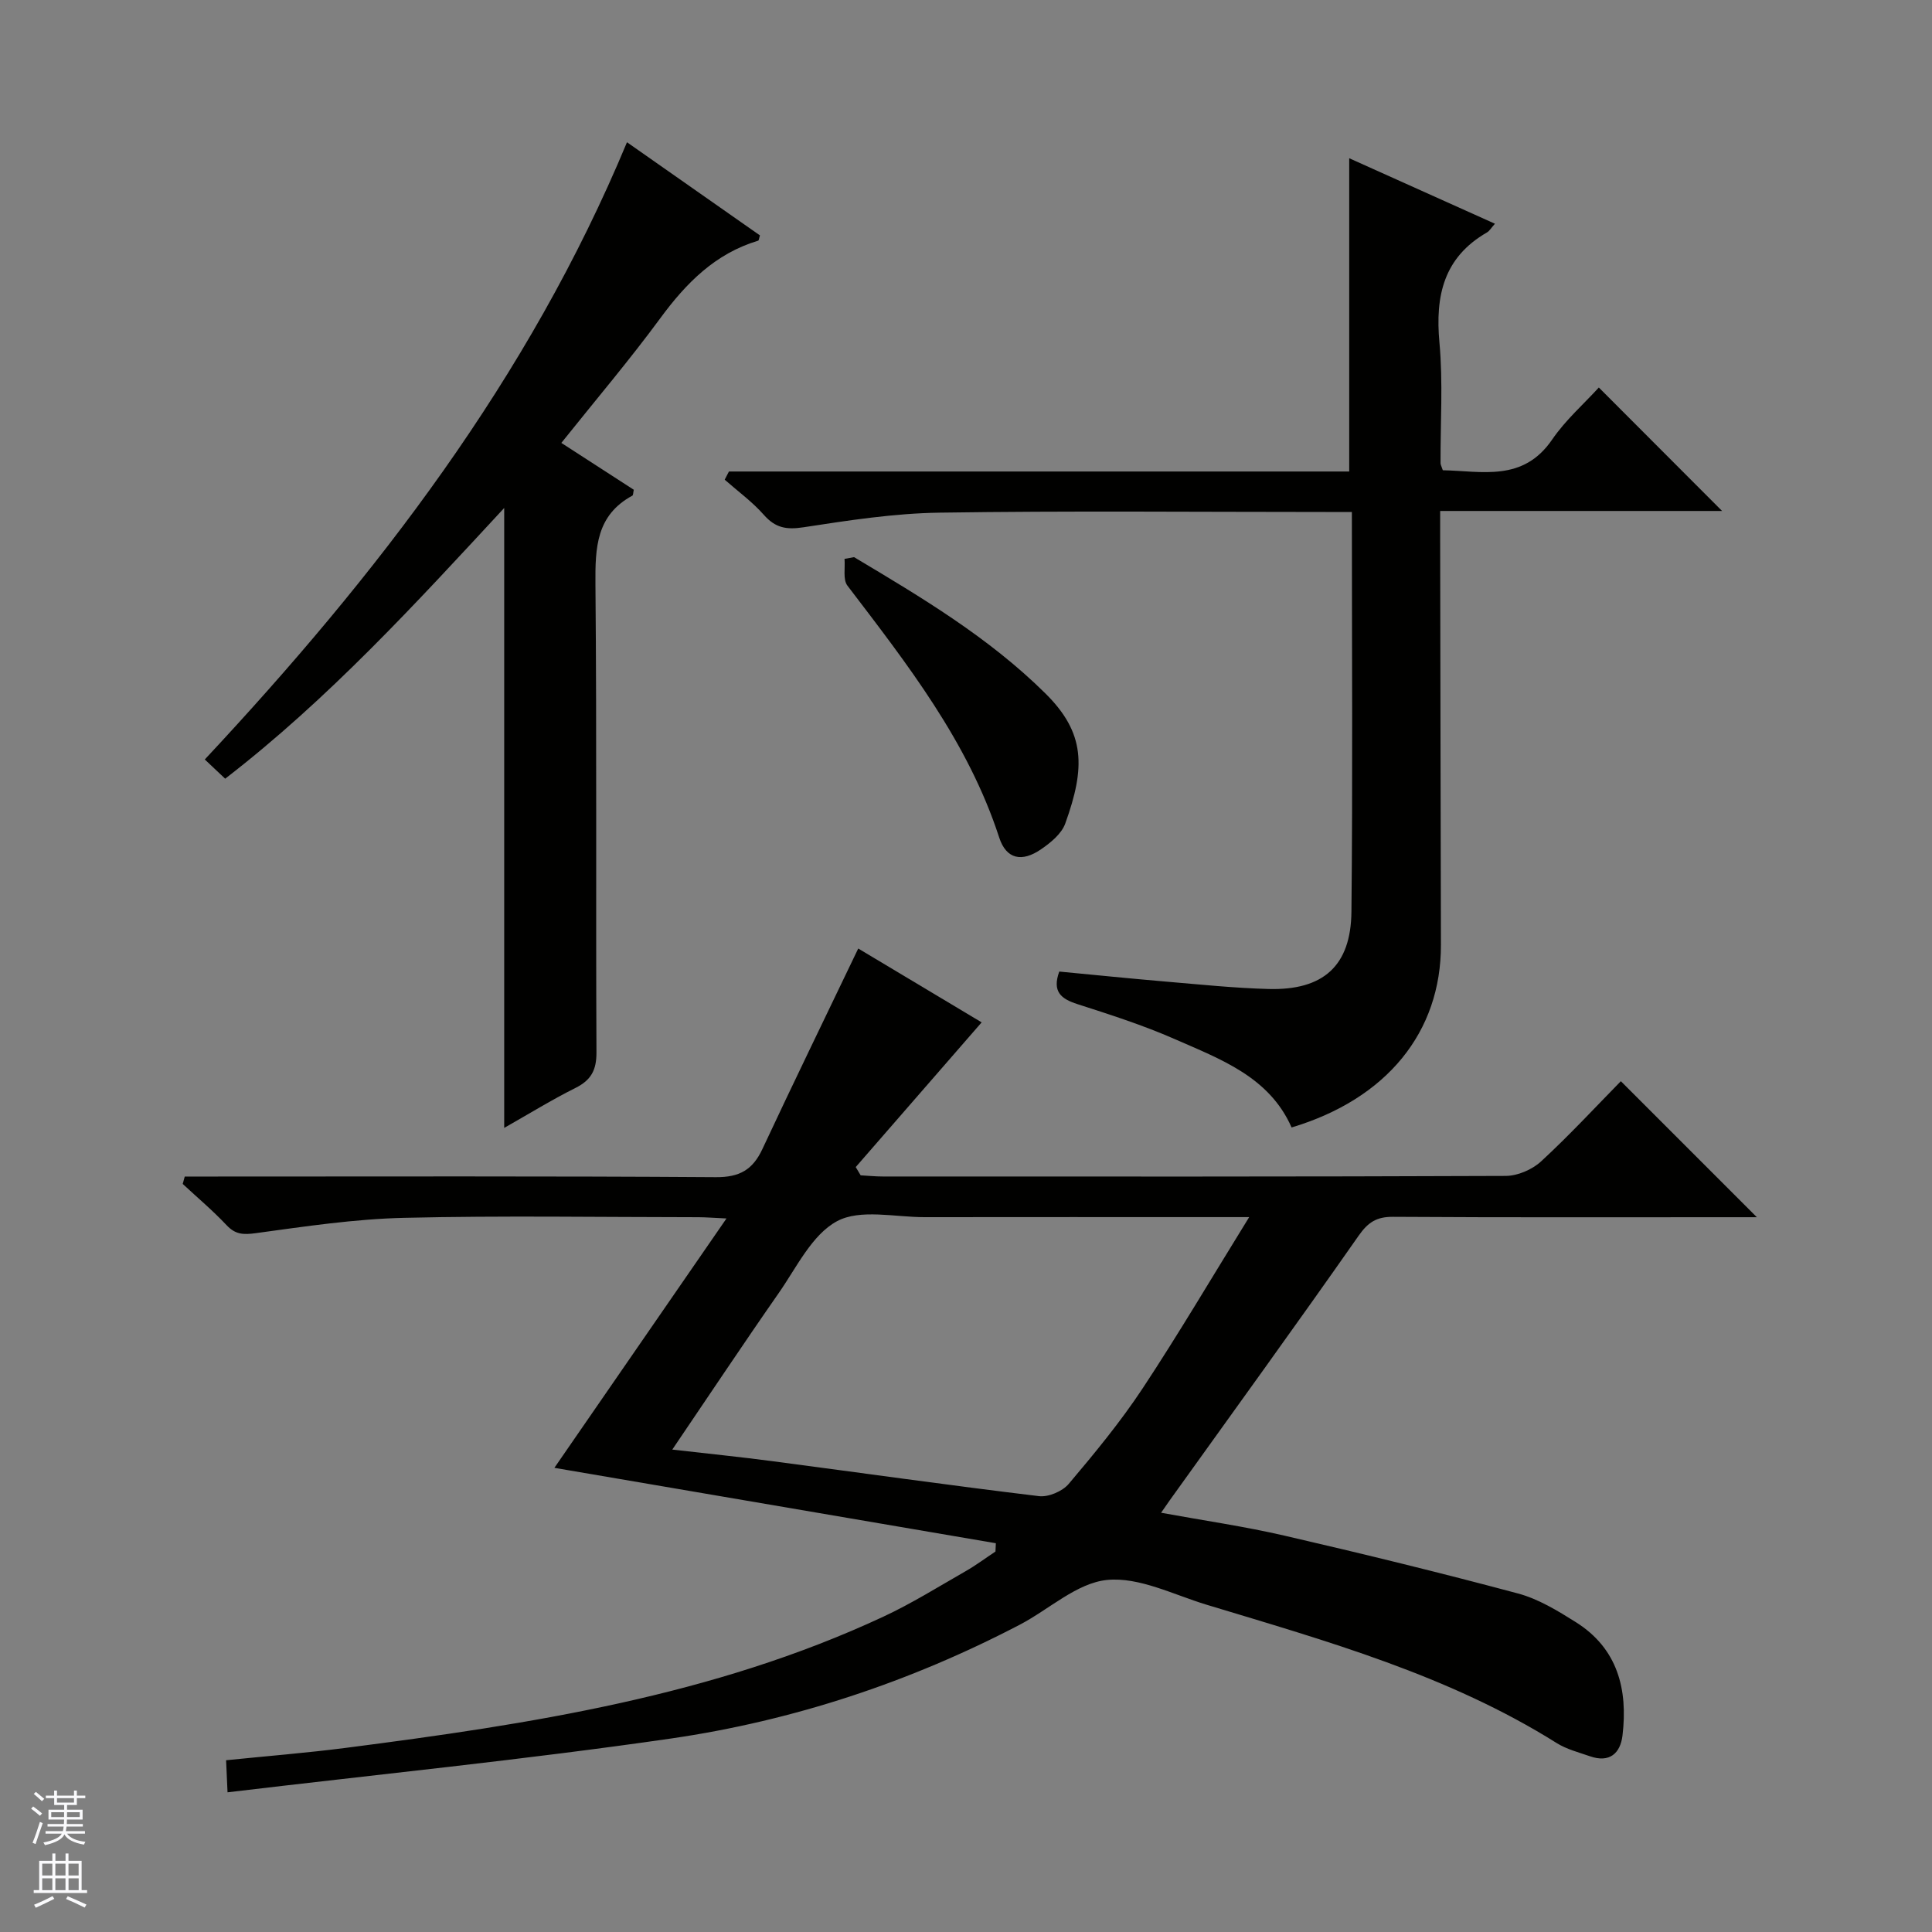 <svg enable-background="new 0 0 400 400" viewBox="0 0 400 400" xmlns="http://www.w3.org/2000/svg"><rect x="0" y="0" width="400" height="400" fill="#808080" stroke="none"/><g fill="#010100"><path d="m47.11 371.08c-.14-3.05-.21-4.66-.3-6.64 8.39-.86 16.61-1.51 24.77-2.56 38.12-4.91 76.04-10.72 111.32-27.17 5.86-2.73 11.39-6.19 17.02-9.41 2.14-1.22 4.12-2.71 6.18-4.07.03-.57.05-1.15.08-1.72-30.36-5.19-60.73-10.37-91.4-15.61 11.79-17.09 23.45-33.98 35.63-51.63-2.62-.12-4.2-.25-5.77-.26-20.33-.01-40.67-.35-60.99.13-10.25.24-20.48 1.78-30.67 3.17-2.58.35-4.23.31-6.07-1.65-2.84-3.02-6.04-5.71-9.08-8.54.14-.51.28-1.02.42-1.53h5.49c34.83 0 69.66-.11 104.49.13 4.89.03 7.61-1.53 9.61-5.81 6.45-13.8 13.13-27.5 19.85-41.53 8.08 4.83 17.18 10.28 25.55 15.29-8.68 9.97-17.38 19.96-26.07 29.96l1.02 1.71c1.52.08 3.04.24 4.56.24 43 .01 85.99.06 128.99-.12 2.48-.01 5.48-1.31 7.32-3 5.87-5.41 11.3-11.29 16.52-16.61 9.51 9.51 18.74 18.73 28.16 28.16-1.38 0-3.11 0-4.85 0-23.5 0-47 .07-70.49-.08-3.4-.02-5.17 1.13-7.13 3.94-12.87 18.39-26.05 36.56-39.12 54.8-.47.66-.93 1.33-1.76 2.53 8.82 1.61 17.28 2.83 25.59 4.75 16.16 3.73 32.27 7.67 48.29 11.96 4.23 1.13 8.22 3.57 11.99 5.94 8.68 5.46 10.8 13.93 9.66 23.47-.45 3.73-2.72 5.7-6.72 4.3-2.34-.81-4.85-1.45-6.91-2.74-22.39-14.06-47.54-21.09-72.48-28.64-6.83-2.07-13.96-5.78-20.59-5.13-6.27.62-12.01 6.09-18.07 9.26-22.75 11.88-46.92 19.89-72.22 23.57-30.39 4.4-60.94 7.45-91.82 11.14zm92.08-70.96c7.58.87 14.13 1.53 20.64 2.39 18.42 2.42 36.83 5.03 55.27 7.25 1.97.24 4.87-1 6.17-2.54 5.36-6.34 10.68-12.79 15.26-19.71 7.47-11.3 14.35-22.99 22.1-35.52-3.06 0-4.66 0-6.26 0-20.31 0-40.63-.02-60.94.01-6.14.01-13.33-1.75-18.14.84-5.2 2.8-8.38 9.6-12.08 14.9-7.3 10.46-14.35 21.08-22.02 32.38z"/><path d="m150.92 97.62h128.42c0-21.67 0-42.87 0-64.86 9.96 4.48 19.93 8.96 30.17 13.56-.77.86-1.12 1.5-1.66 1.81-8.96 5.17-10.72 13.11-9.83 22.79.76 8.26.19 16.65.23 24.98 0 .31.19.62.47 1.46 8.09.15 16.6 2.48 22.64-6.36 2.78-4.06 6.6-7.41 9.66-10.77 9 9.02 17.2 17.23 25.52 25.56-19 0-38.33 0-58.37 0v5.85c.05 27.99.09 55.98.16 83.97.04 18.04-11.17 31.9-30.92 37.82-4.63-10.5-14.72-14.13-24.22-18.31-6.51-2.86-13.35-5.05-20.13-7.23-3.39-1.09-5.26-2.58-3.75-6.74 7.24.69 14.6 1.44 21.97 2.07 7.12.6 14.24 1.35 21.38 1.54 11.3.3 17.03-4.77 17.14-16 .28-27.31.09-54.63.09-82.76-1.92 0-3.67 0-5.41 0-26.66 0-53.33-.26-79.98.14-9.41.14-18.83 1.6-28.16 3.03-3.53.54-5.81.13-8.19-2.57-2.39-2.71-5.38-4.88-8.11-7.29.3-.56.59-1.13.88-1.69z"/><path d="m116.22 91.7c5.39 3.49 10.24 6.62 15 9.7-.14.61-.11 1.11-.3 1.22-7.47 4.05-7.7 10.76-7.64 18.26.29 32.33.06 64.66.21 97 .02 3.69-1.12 5.76-4.37 7.38-4.87 2.43-9.51 5.3-14.73 8.26 0-42.9 0-85.21 0-128.35-18.39 19.86-36.4 39.56-57.77 56.05-1.34-1.26-2.52-2.38-4.22-3.98 35.56-38.07 67.05-78.82 87.41-127.79 9.49 6.65 18.55 13 27.53 19.29-.2.61-.22 1.05-.37 1.09-8.87 2.66-14.88 8.74-20.23 16.01-6.4 8.71-13.41 16.96-20.52 25.86z"/><path d="m176.82 115.35c13.97 8.33 27.92 16.64 39.62 28.22 8.27 8.18 8.31 15.29 4.11 26.93-.76 2.12-3.01 3.96-4.99 5.32-3.97 2.74-7.22 2.1-8.69-2.43-6.46-19.85-19.04-35.9-31.42-52.14-.96-1.26-.44-3.66-.6-5.54.65-.11 1.31-.23 1.97-.36z"/></g><path d="m6.45 374.46.42-.45c.65.47 1.27.95 1.85 1.44l-.45.49c-.66-.56-1.26-1.06-1.83-1.48m.93 7.33-.63-.26c.55-1.36 1.05-2.8 1.52-4.33.19.1.38.19.59.27-.46 1.29-.95 2.73-1.48 4.32m-.38-10.38.44-.42c.43.34 1.01.82 1.74 1.44l-.49.49c-.53-.51-1.09-1.01-1.69-1.51m2.5.35h1.72v-1.04h.59v1.04h3.52v-1.04h.59v1.04h1.75v.53h-1.75v1.42h-2.03v.97h3.22v2.03h-3.24c0 .35-.01.66-.03.93h3.32v.53h-3.37c-.03.27-.08.58-.15.94h3.96v.53h-3.71c.67.92 1.93 1.48 3.79 1.68-.13.24-.23.44-.29.59-2.13-.38-3.48-1.08-4.04-2.12-.43.97-1.77 1.72-4.03 2.23-.09-.19-.2-.37-.33-.55 2.1-.42 3.37-1.03 3.81-1.83h-3.36v-.53h3.58c.08-.29.13-.61.16-.94h-3.33v-.53h3.39c.02-.27.04-.58.04-.93h-3.23v-2.03h3.25v-.97h-2.07v-1.42h-1.73zm1.12 3.44v1h2.65c.01-.3.02-.44.01-.4v-.25-.35zm1.19-2h3.52v-.91h-3.52zm4.71 2h-2.63v.59c0 .15-.01.28-.01.4h2.64z" fill="#fafafc"/><path d="m13.55 383.74h.63v1.52h2.72v6.07h1.13v.6h-11.05v-.6h1.13v-6.07h2.73v-1.52h.63v1.52h2.1v-1.52zm-2.68 8.83.38.56c-1.24.63-2.53 1.25-3.85 1.85-.1-.21-.21-.42-.34-.63 1.36-.55 2.63-1.15 3.81-1.78m-2.13-4.27h2.1v-2.45h-2.1zm0 3.04h2.1v-2.46h-2.1zm2.72-3.04h2.1v-2.45h-2.1zm0 3.04h2.1v-2.46h-2.1zm6.07 3.6c-1.41-.71-2.7-1.3-3.86-1.78l.35-.56c1.45.62 2.75 1.19 3.88 1.72zm-1.25-9.09h-2.1v2.45h2.1zm-2.09 5.49h2.1v-2.46h-2.1z" fill="#fafafc"/></svg>